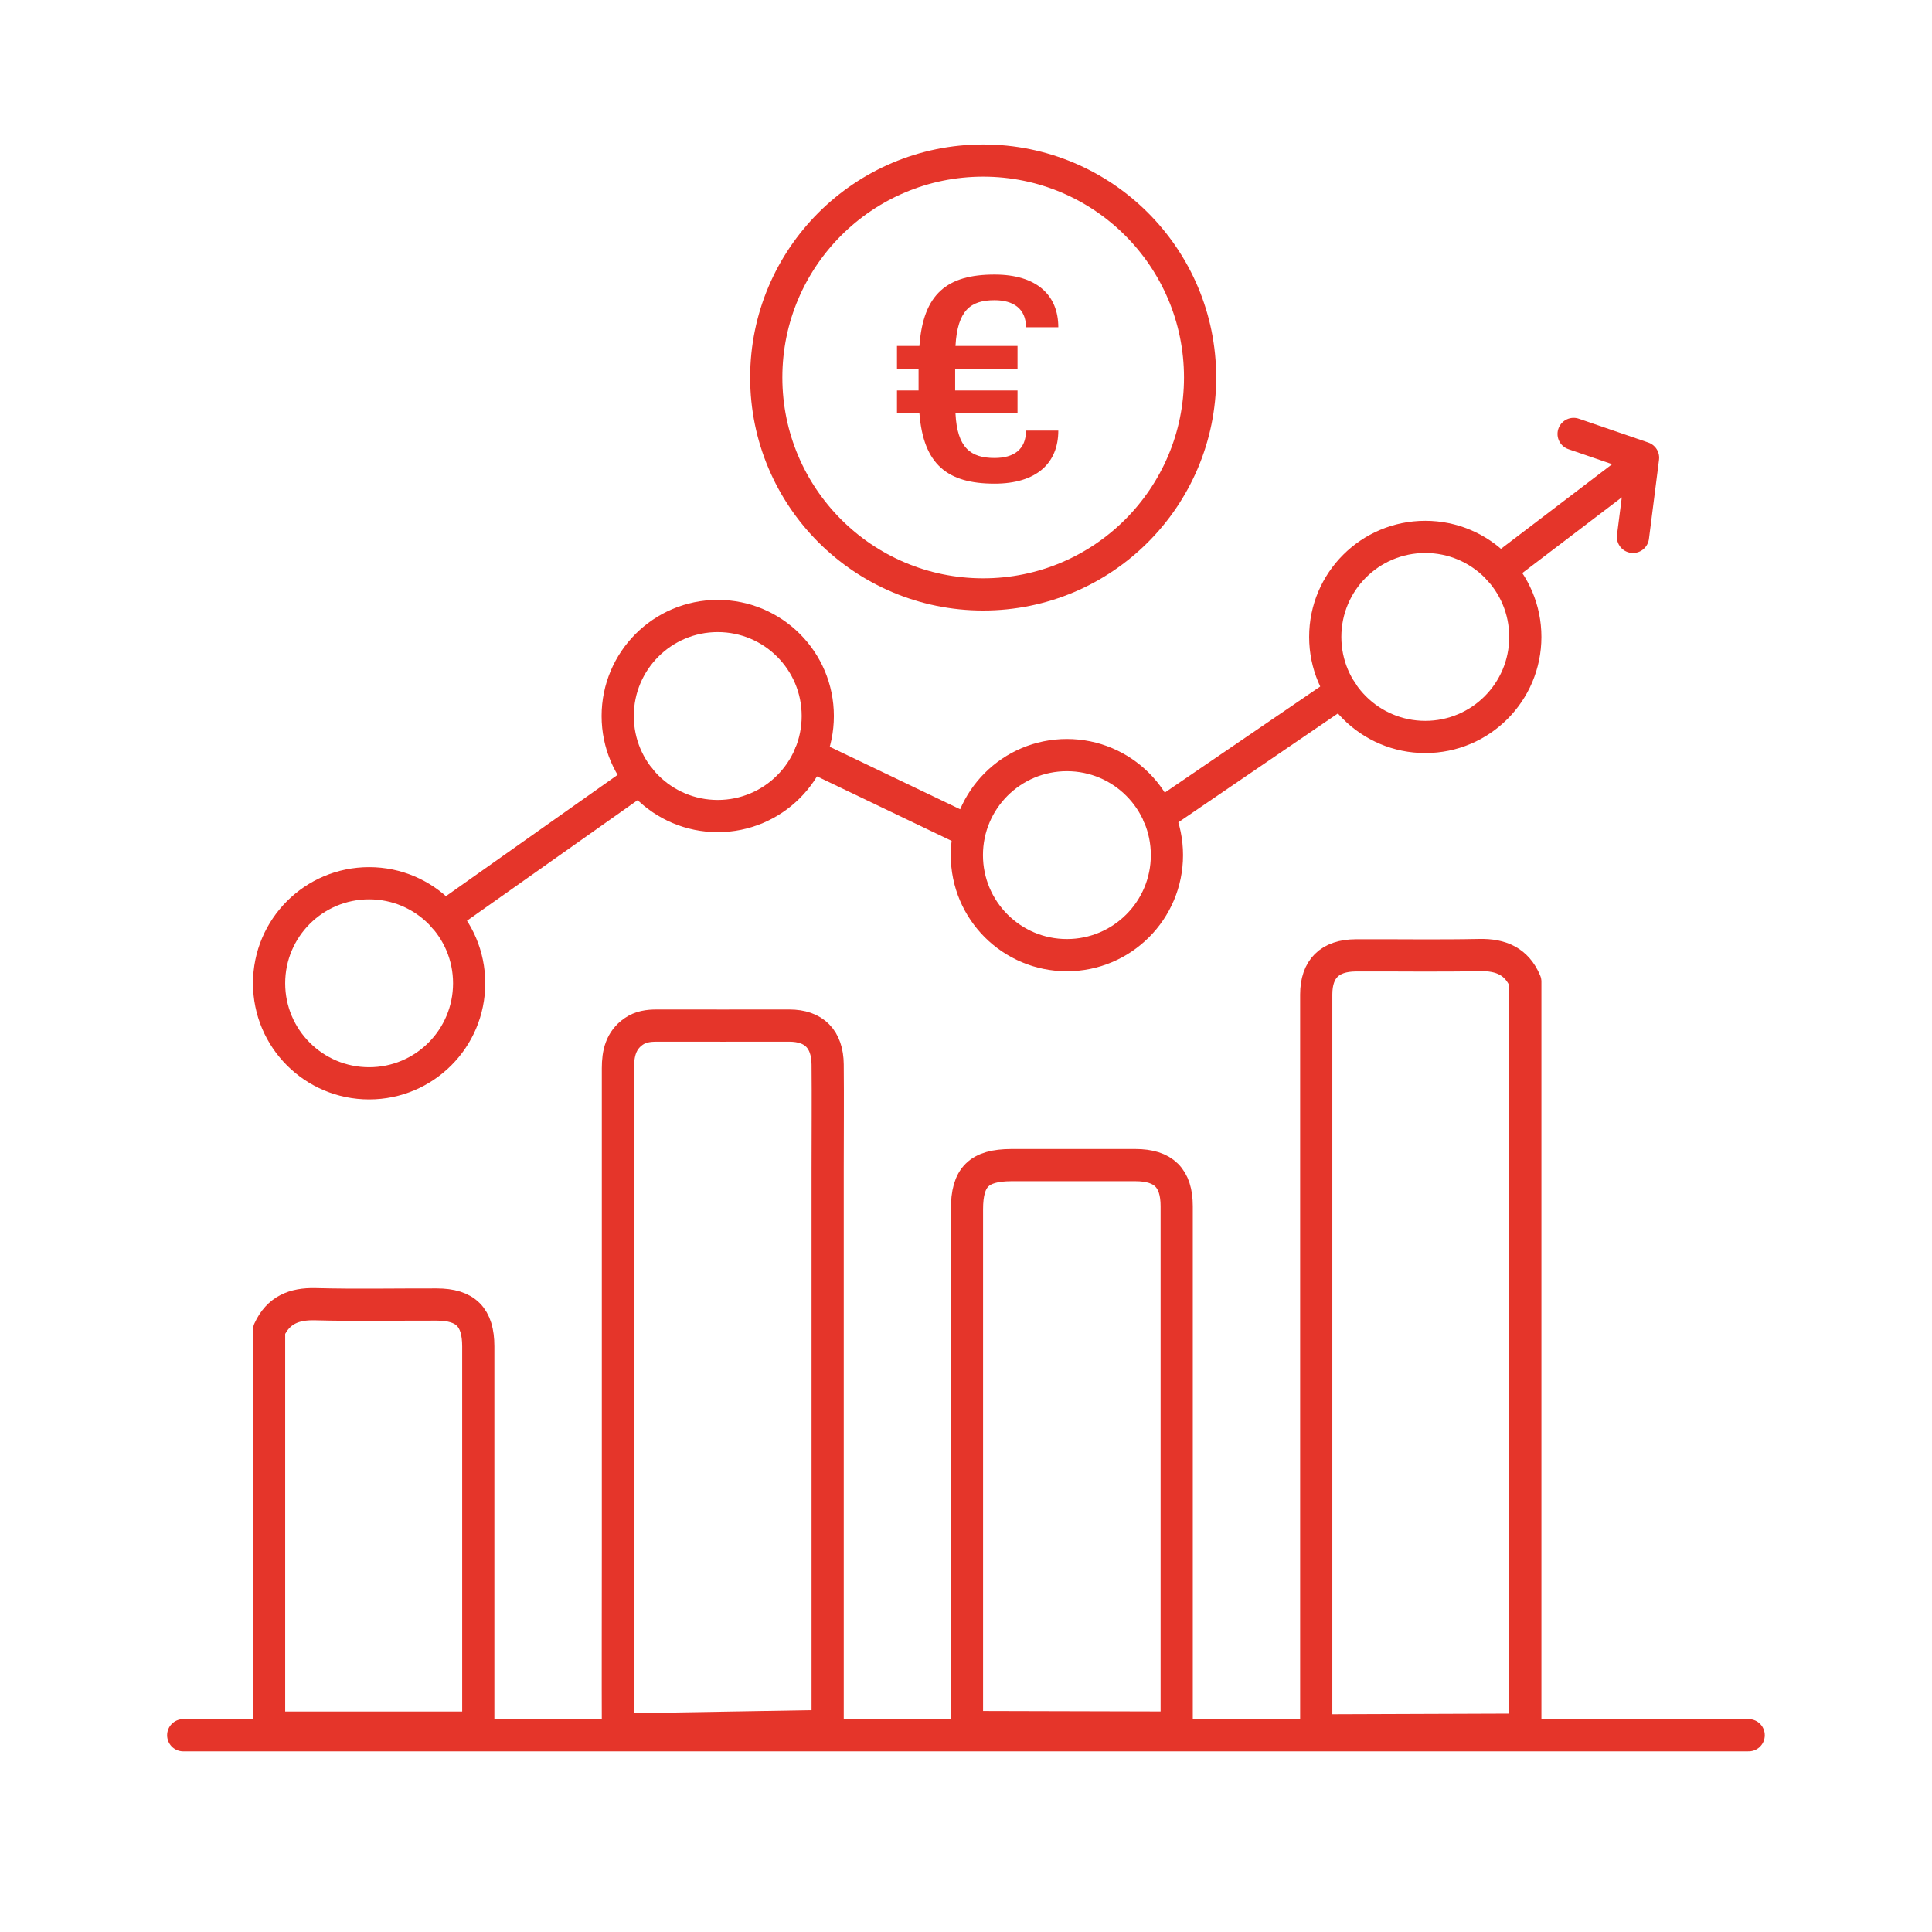 <?xml version="1.0" encoding="UTF-8"?>
<svg id="Ebene_1" data-name="Ebene 1" xmlns="http://www.w3.org/2000/svg" viewBox="0 0 180 180">
  <defs>
    <style>
      .cls-1 {
        fill: #e5352a;
      }

      .cls-2 {
        stroke-miterlimit: 10;
      }

      .cls-2, .cls-3 {
        fill: none;
        stroke: #e5352a;
        stroke-width: 3px;
      }

      .cls-3 {
        stroke-linecap: round;
        stroke-linejoin: round;
      }
    </style>
  </defs>
  <path class="cls-3" d="M90.09,160.91c0-7.39,0-19.03,0-26.42s0-14.54,0-21.82c0-3.01,1.11-4.11,4.14-4.12,3.85,0,7.69,0,11.54,0,2.64,0,3.86,1.21,3.86,3.83,0,14.77,0,33.81,0,48.58l-19.53-.05ZM57.57,161.15c-.02-4.19,0-12.64,0-16.83,0-14.93,0-29.87,0-44.8,0-1.37.27-2.58,1.45-3.41.65-.46,1.39-.56,2.17-.56,4.11.01,8.23,0,12.34,0,2.31,0,3.56,1.26,3.58,3.63.03,3.24,0,6.48,0,9.71v19.2c0,9.49,0,23.23,0,32.72l-19.53.33ZM25.07,160.96v-37.04c.85-1.85,2.31-2.46,4.3-2.41,3.77.1,7.54.02,11.31.03,2.71,0,3.88,1.19,3.88,3.9,0,10.39,0,25.13,0,35.52h-19.49ZM122.63,161.22c0-21.43,0-47.13,0-68.56,0-2.39,1.26-3.64,3.69-3.65,3.84-.02,7.69.05,11.53-.03,1.99-.04,3.46.59,4.26,2.48v69.69l-19.48.07Z"/>
  <path class="cls-2" d="M142.11,59.34c0,5.15-4.17,9.32-9.32,9.32s-9.32-4.17-9.32-9.32,4.17-9.32,9.32-9.32,9.32,4.17,9.32,9.32ZM43.71,91.61c0,5.15-4.17,9.32-9.32,9.32s-9.32-4.17-9.32-9.32,4.17-9.32,9.32-9.32,9.32,4.17,9.32,9.32ZM76.19,66.71c0,5.15-4.17,9.32-9.32,9.32s-9.32-4.17-9.32-9.32,4.17-9.32,9.32-9.32,9.32,4.17,9.32,9.32ZM108.72,79.67c0,5.15-4.17,9.32-9.32,9.32s-9.32-4.17-9.32-9.32,4.17-9.32,9.32-9.32,9.32,4.17,9.32,9.32Z"/>
  <path class="cls-3" d="M17.07,161.67h145.85M146.61,40.43l6.47,2.22-.94,7.37M139.72,53.11l11.89-9.05M124.99,64.42l-17.01,11.61M75.45,70.35l14.63,7.01M41.38,85.45l18.24-12.89"/>
  <g>
    <path class="cls-3" d="M91.6,14.96c-11.16,0-20.21,9.05-20.21,20.21s9.05,20.21,20.21,20.21,20.21-9.05,20.21-20.21-9.05-20.21-20.21-20.21Z"/>
    <path class="cls-1" d="M85.66,38.52h-2.09v-2.14h2.01v-1.98h-2.01v-2.17h2.09c.35-4.86,2.58-6.65,7-6.65,3.91,0,5.94,1.9,5.94,4.91h-3.01c0-1.74-1.19-2.52-2.93-2.52-2.22,0-3.45.92-3.64,4.26h5.78v2.17h-5.81v1.98h5.81v2.14h-5.78c.16,3.2,1.41,4.15,3.64,4.15,1.79,0,2.93-.79,2.93-2.55h3.01c0,3.04-2.04,4.94-5.94,4.94-4.4,0-6.62-1.79-7-6.54Z"/>
  </g>
</svg>